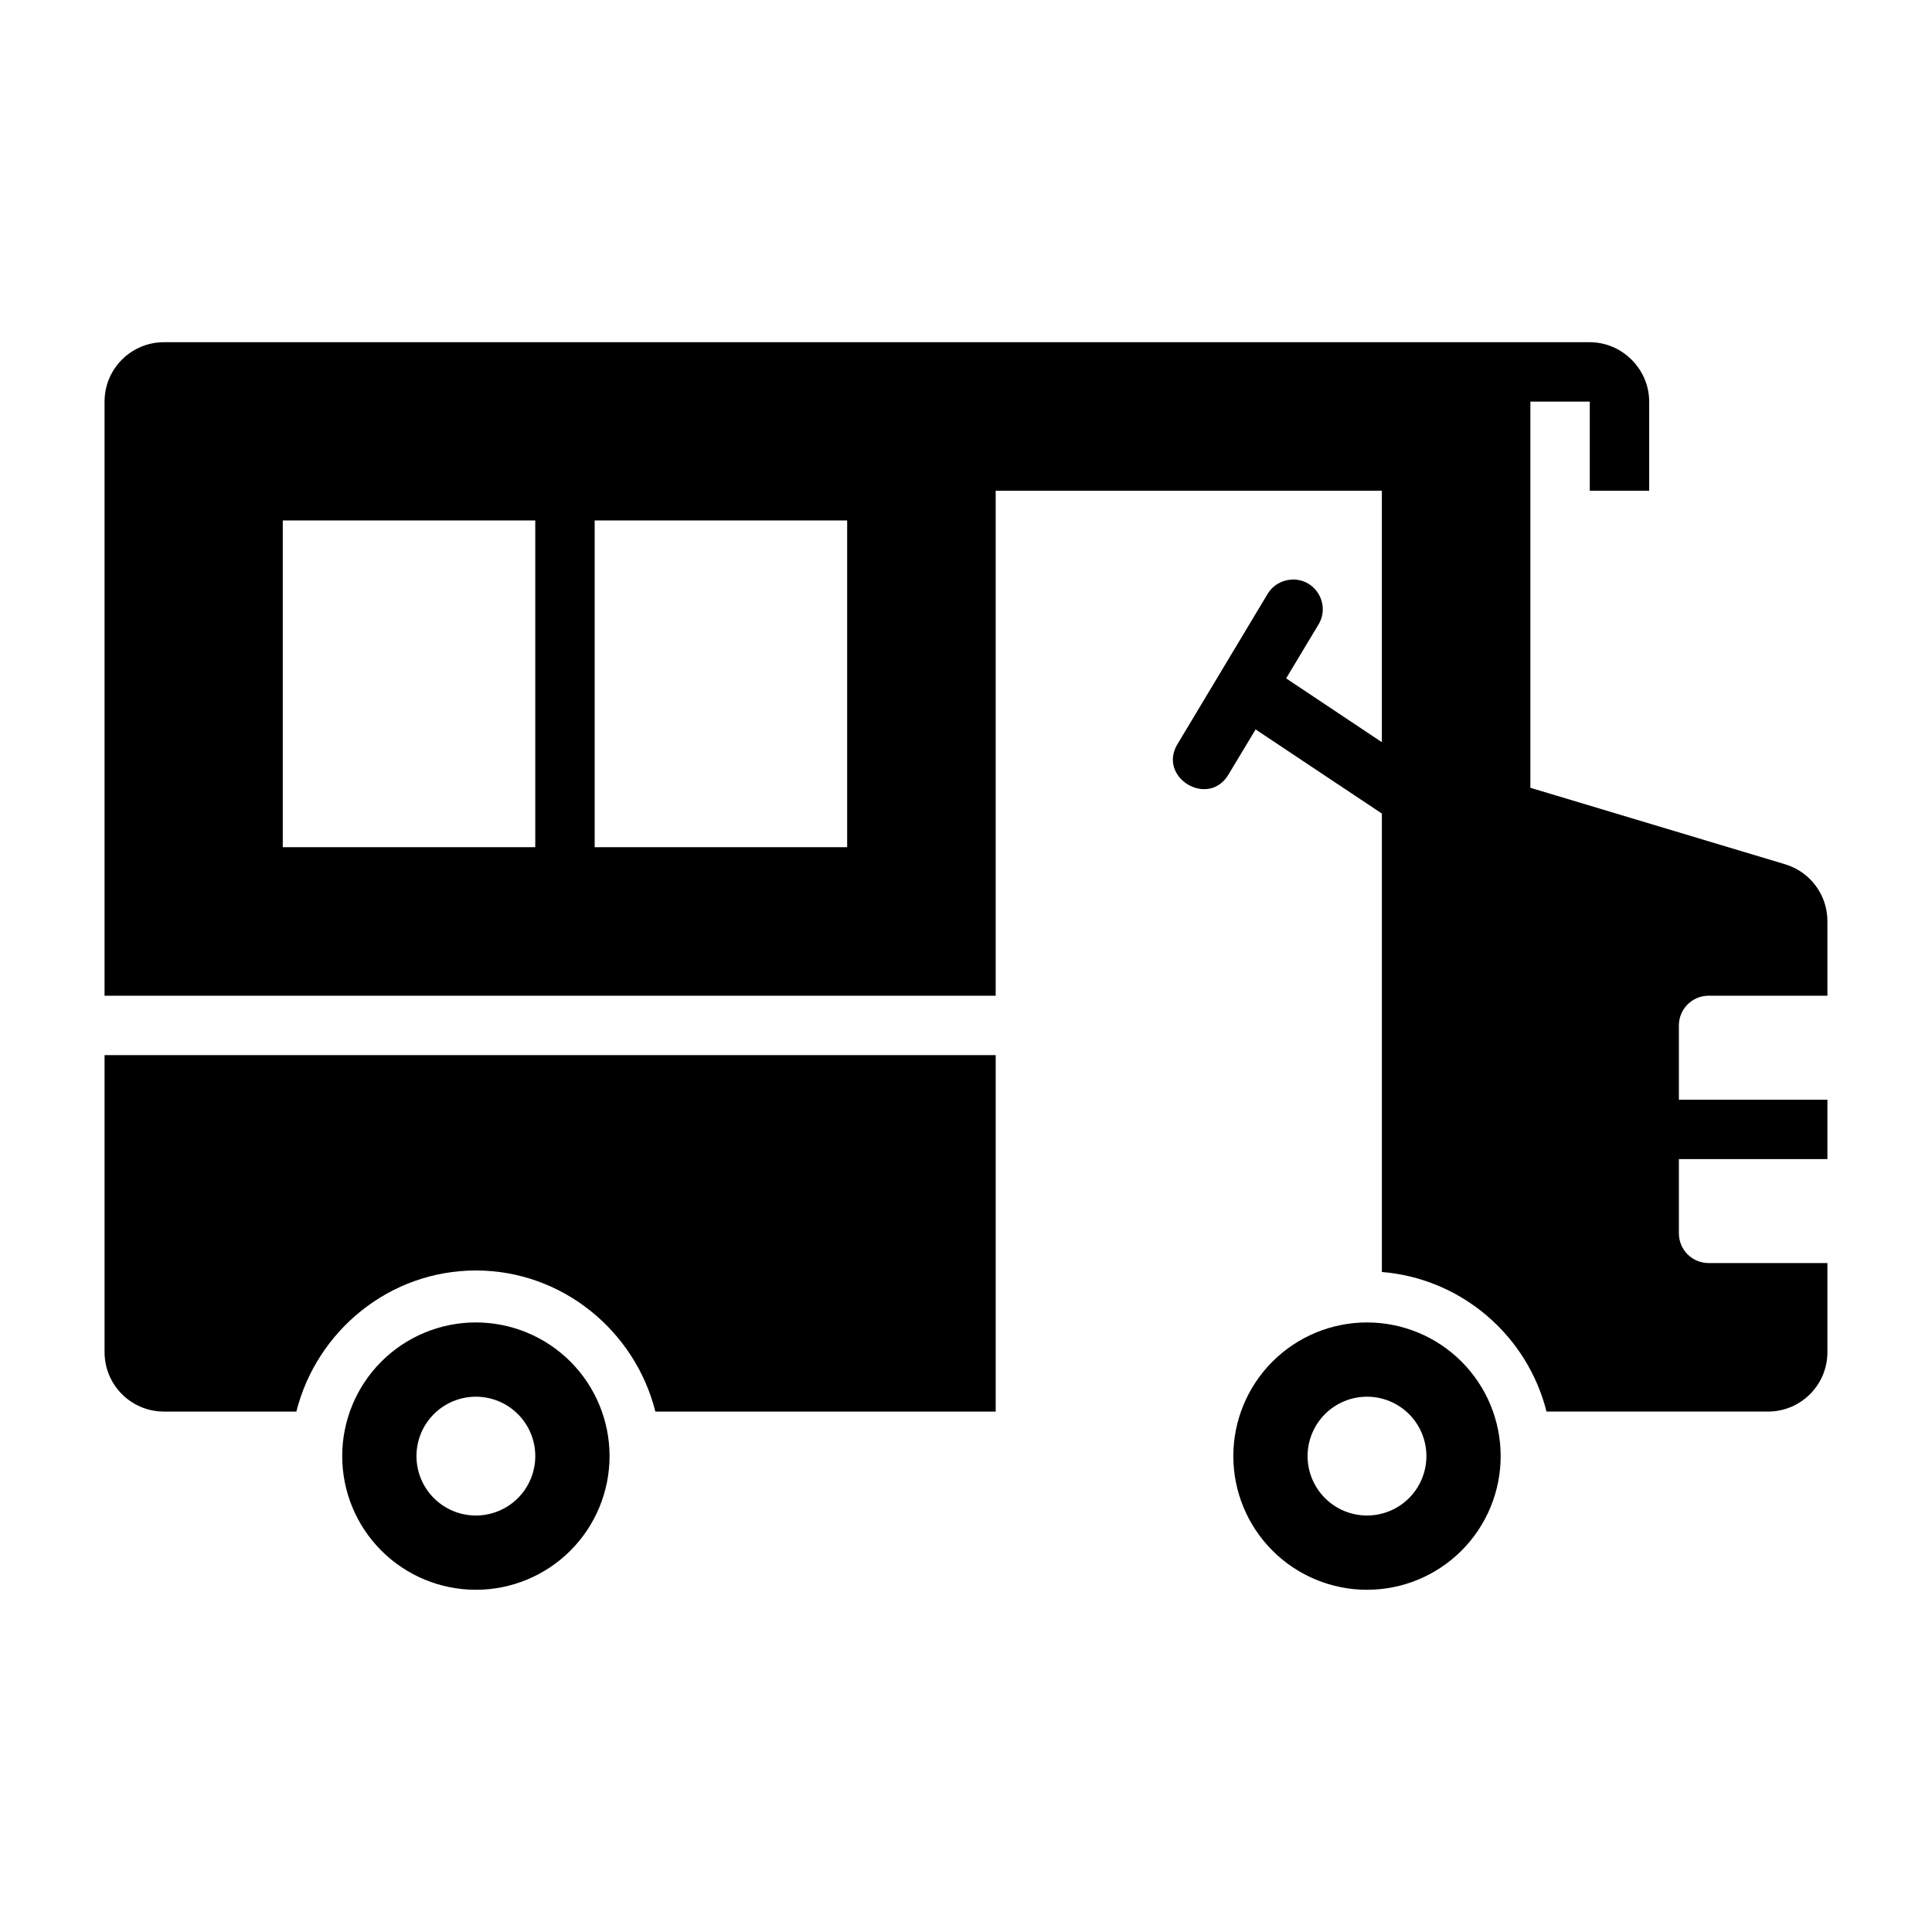 <?xml version="1.0" encoding="UTF-8"?>
<!-- Uploaded to: SVG Repo, www.svgrepo.com, Generator: SVG Repo Mixer Tools -->
<svg fill="#000000" width="800px" height="800px" version="1.1" viewBox="144 144 512 512" xmlns="http://www.w3.org/2000/svg">
 <g>
  <path d="m187.45 234.69c-8.695 0-15.742 7.047-15.742 15.742v157.44h236.16v-133.82h102.34v66.637l-25.367-16.914 8.516-14.176c3.215-5.18-0.426-11.891-6.519-12.023-2.871 0-5.547 1.449-6.981 3.938l-23.617 39.359c-5.906 9.125 8.242 17.598 13.5 8.086l7.012-11.652 33.457 22.293v121.49c21.16 1.73 38.586 16.898 43.633 36.992h58.699c8.695 0 15.742-7.047 15.742-15.742v-23.617h-31.488c-4.348 0-7.871-3.523-7.871-7.871v-19.68h39.359v-15.742h-39.359v-19.68c0-4.348 3.523-7.871 7.871-7.871h31.488v-19.773c0-6.949-4.562-13.07-11.223-15.066l-67.496-20.266v-102.34h15.742v23.617h15.742v-23.617c0-8.602-7.141-15.742-15.742-15.742h-23.613zm31.488 47.23h66.914v86.594h-66.914zm82.656 0h66.914v86.594h-66.914z" fill-rule="evenodd"/>
  <path d="m270.11 494.46c-9.395 0-18.406 3.731-25.047 10.375-6.644 6.644-10.375 15.652-10.375 25.047 0 9.398 3.731 18.406 10.375 25.051 6.641 6.644 15.652 10.375 25.047 10.375s18.406-3.731 25.051-10.375c6.641-6.644 10.375-15.652 10.375-25.051 0-9.395-3.734-18.402-10.375-25.047-6.644-6.644-15.656-10.375-25.051-10.375zm0 19.68c4.176 0 8.18 1.66 11.133 4.609 2.953 2.953 4.613 6.961 4.613 11.133 0 4.176-1.66 8.184-4.613 11.133-2.953 2.953-6.957 4.613-11.133 4.613s-8.18-1.66-11.133-4.613c-2.953-2.949-4.609-6.957-4.609-11.133 0-4.172 1.656-8.18 4.609-11.133 2.953-2.949 6.957-4.609 11.133-4.609z"/>
  <path d="m171.71 423.62v78.719c0 8.695 7.047 15.742 15.742 15.742h35.086c5.363-21.348 24.648-37.391 47.57-37.391s42.207 16.043 47.57 37.391h90.191v-94.465z" fill-rule="evenodd"/>
  <path d="m506.27 494.46c-9.395 0-18.406 3.731-25.051 10.375-6.641 6.644-10.375 15.652-10.375 25.047 0 9.398 3.734 18.406 10.375 25.051 6.644 6.644 15.656 10.375 25.051 10.375 9.395 0 18.402-3.731 25.047-10.375 6.644-6.644 10.375-15.652 10.375-25.051 0-9.395-3.731-18.402-10.375-25.047-6.644-6.644-15.652-10.375-25.047-10.375zm0 19.68c4.176 0 8.18 1.66 11.133 4.609 2.953 2.953 4.609 6.961 4.609 11.133 0 4.176-1.656 8.184-4.609 11.133-2.953 2.953-6.957 4.613-11.133 4.613-4.176 0-8.18-1.66-11.133-4.613-2.953-2.949-4.613-6.957-4.613-11.133 0-4.172 1.66-8.18 4.613-11.133 2.953-2.949 6.957-4.609 11.133-4.609z"/>
 </g>
</svg>